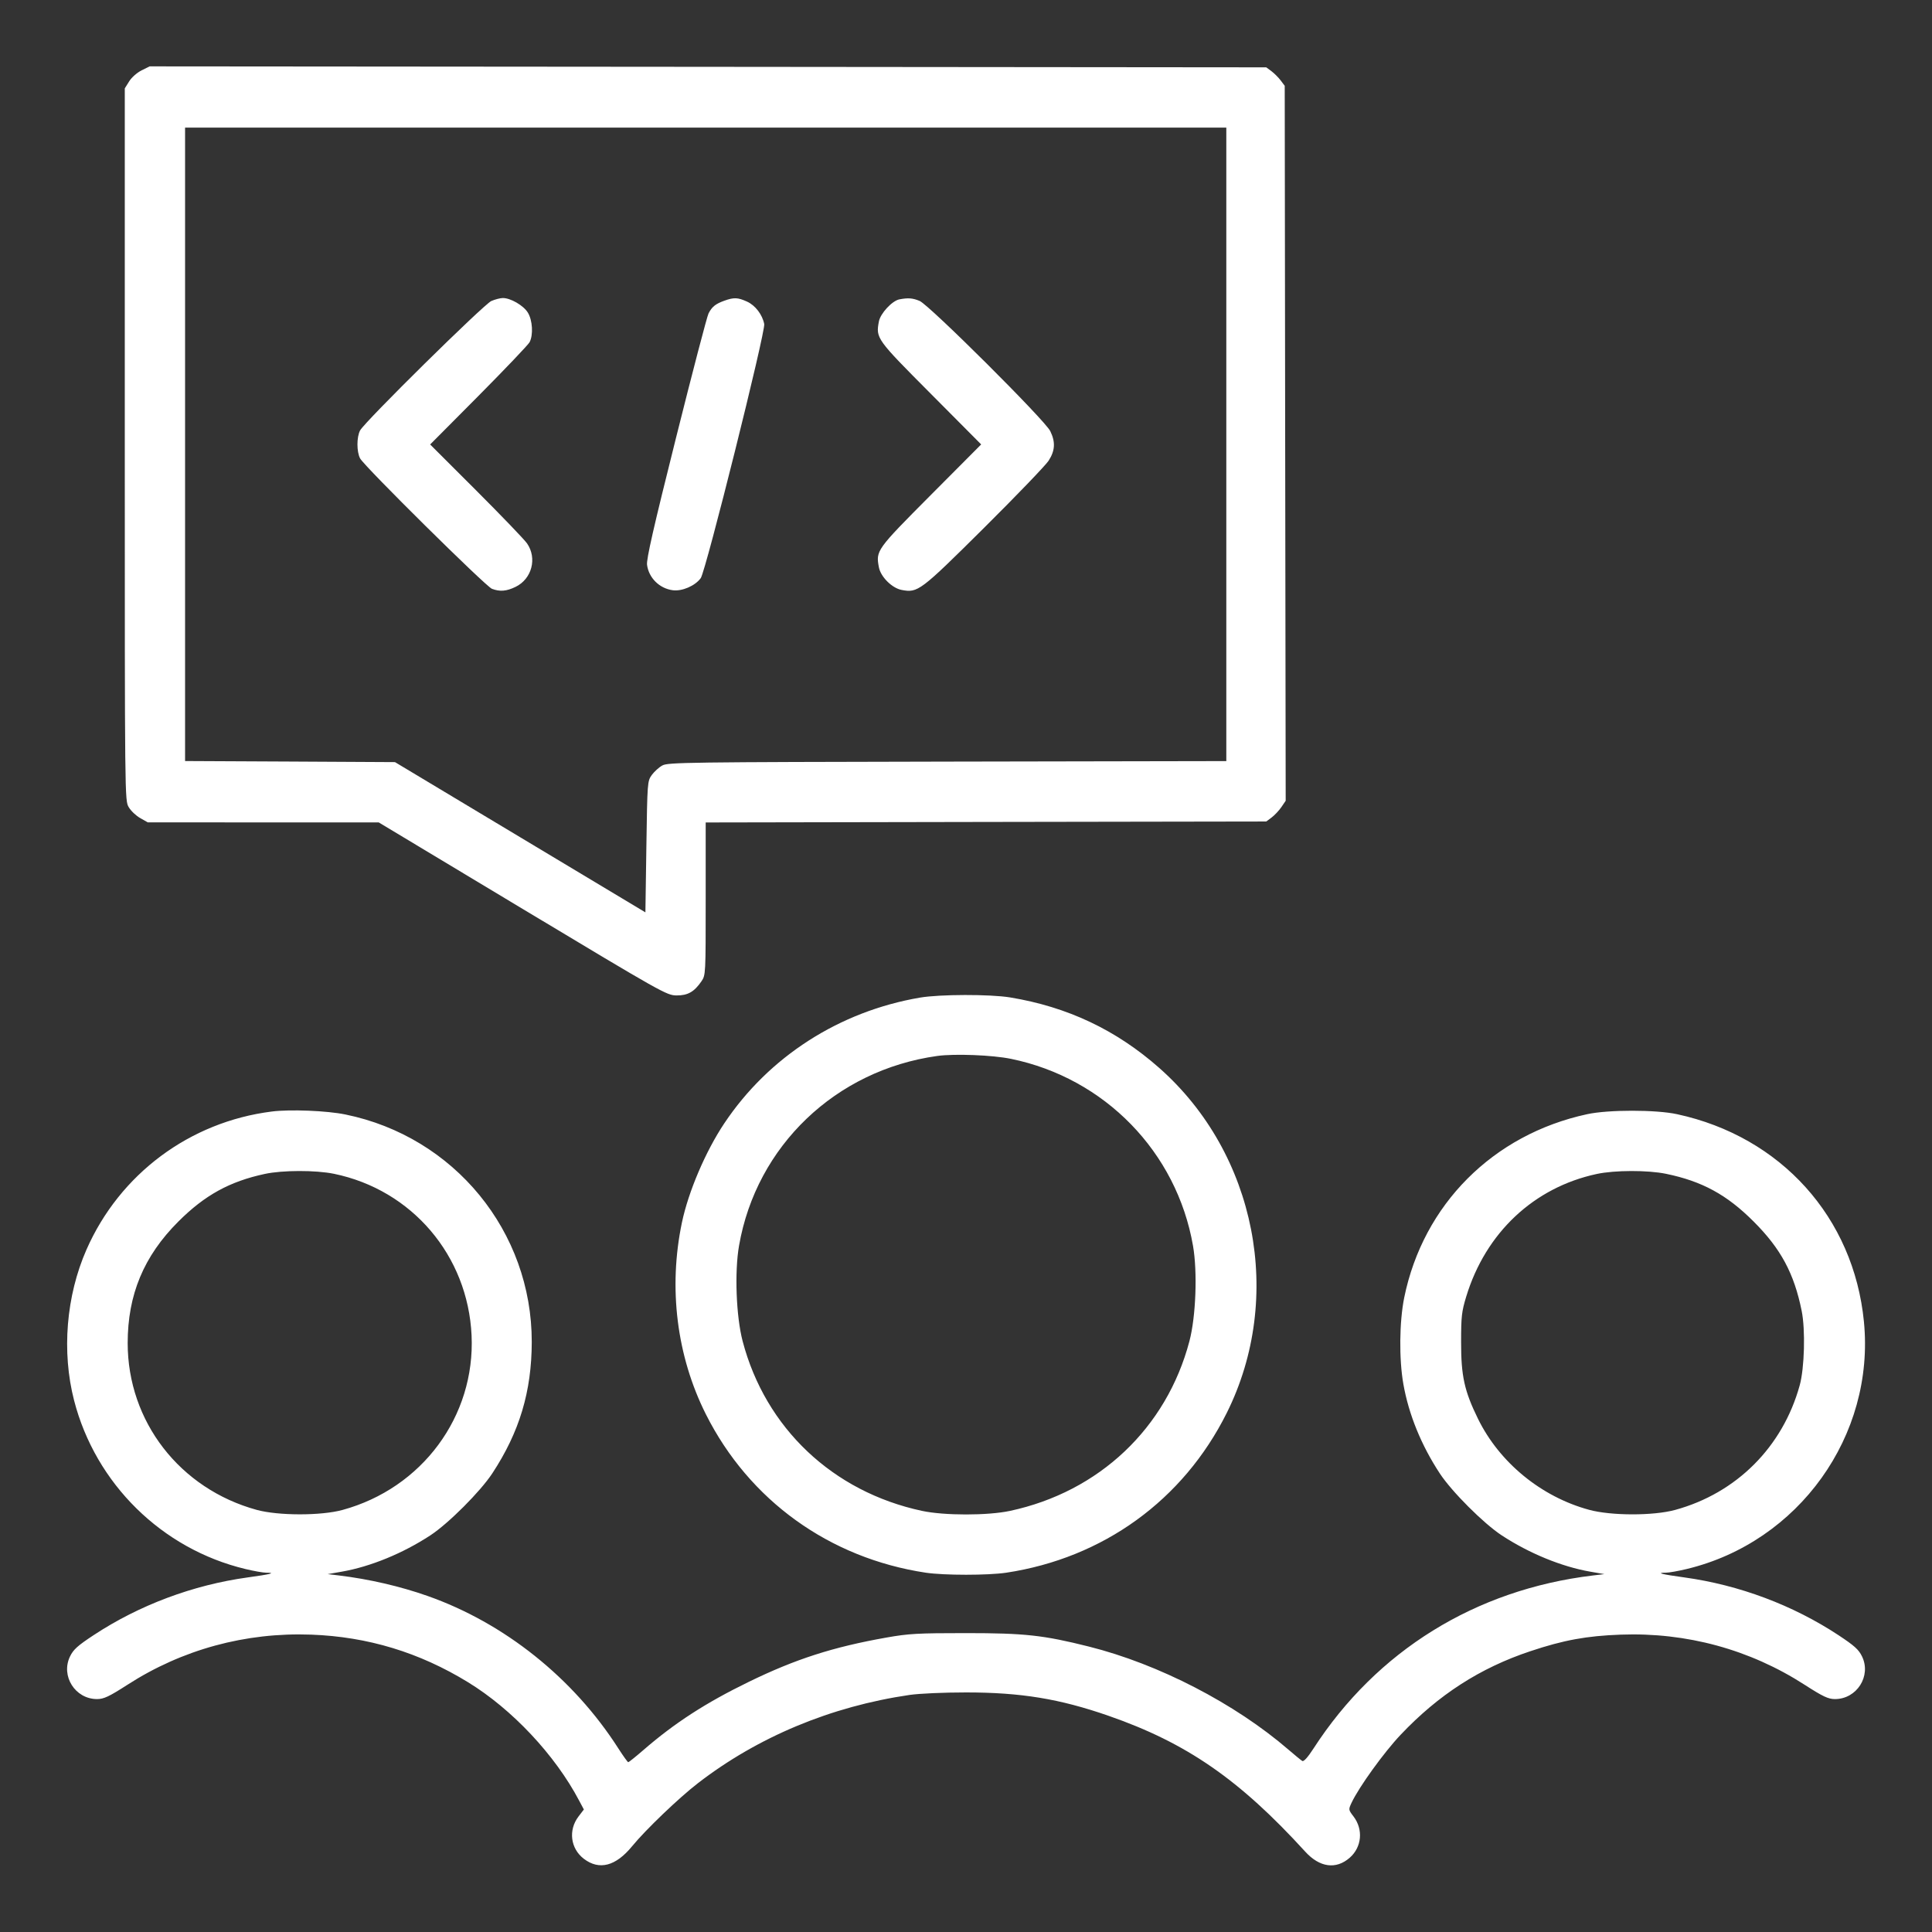 <?xml version="1.0" encoding="UTF-8"?>
<svg xmlns="http://www.w3.org/2000/svg" width="34" height="34" viewBox="0 0 34 34" fill="none">
  <rect x="0" y="0" width="34" height="34" fill="#333333" stroke="none"/>
  <g id="64px/Programming-Team-Chat-3--Streamline-Ultimate">
    <path id="Vector" fill-rule="evenodd" clip-rule="evenodd" d="M2.492 1.238C2.411 1.279 2.316 1.362 2.273 1.432L2.196 1.555V7.821C2.196 14.082 2.196 14.086 2.265 14.204C2.303 14.269 2.394 14.356 2.468 14.397L2.6 14.472L4.633 14.473L6.665 14.473L9.197 15.995C11.661 17.475 11.733 17.516 11.905 17.518C12.103 17.52 12.217 17.455 12.344 17.27C12.419 17.159 12.419 17.152 12.419 15.816V14.474L17.352 14.465L22.284 14.457L22.379 14.386C22.431 14.347 22.508 14.265 22.55 14.204L22.626 14.092L22.617 7.801L22.609 1.51L22.539 1.417C22.501 1.366 22.428 1.293 22.377 1.254L22.284 1.185L12.459 1.176L2.634 1.168L2.492 1.238ZM3.257 7.819V13.393L5.104 13.402L6.951 13.412L9.154 14.734L11.358 16.056L11.375 14.903C11.392 13.762 11.393 13.748 11.47 13.639C11.514 13.579 11.597 13.503 11.656 13.471C11.755 13.416 12.086 13.412 16.672 13.403L21.581 13.394V7.82V2.246H12.419H3.257V7.819ZM8.647 5.297C8.516 5.353 6.418 7.422 6.337 7.575C6.275 7.692 6.275 7.95 6.337 8.067C6.41 8.206 8.549 10.321 8.657 10.362C8.798 10.415 8.912 10.406 9.073 10.328C9.36 10.189 9.456 9.824 9.275 9.563C9.227 9.494 8.823 9.074 8.379 8.63L7.57 7.822L8.424 6.963C8.893 6.49 9.297 6.066 9.32 6.022C9.387 5.893 9.372 5.635 9.289 5.501C9.212 5.375 8.983 5.243 8.847 5.245C8.801 5.246 8.712 5.269 8.647 5.297ZM12.747 5.292C12.592 5.348 12.53 5.397 12.469 5.516C12.443 5.566 12.185 6.552 11.896 7.708C11.502 9.281 11.374 9.841 11.387 9.94C11.417 10.17 11.605 10.356 11.839 10.387C12.004 10.409 12.233 10.31 12.332 10.174C12.421 10.05 13.475 5.833 13.449 5.702C13.416 5.536 13.292 5.374 13.147 5.308C12.984 5.234 12.917 5.231 12.747 5.292ZM15.829 5.268C15.701 5.292 15.494 5.515 15.467 5.657C15.412 5.953 15.42 5.965 16.379 6.928L17.267 7.821L16.379 8.713C15.421 9.676 15.412 9.689 15.467 9.983C15.498 10.151 15.699 10.351 15.868 10.382C16.153 10.436 16.194 10.405 17.316 9.291C17.888 8.723 18.399 8.191 18.453 8.109C18.568 7.931 18.577 7.78 18.483 7.587C18.392 7.397 16.353 5.367 16.184 5.296C16.062 5.245 15.982 5.239 15.829 5.268ZM16.192 17.556C14.771 17.798 13.528 18.597 12.745 19.771C12.417 20.262 12.115 20.971 12.001 21.513C11.759 22.667 11.909 23.866 12.422 24.888C13.184 26.404 14.595 27.421 16.293 27.677C16.618 27.725 17.383 27.725 17.708 27.677C19.416 27.419 20.824 26.399 21.589 24.865C22.603 22.831 22.109 20.303 20.402 18.795C19.644 18.125 18.785 17.719 17.776 17.553C17.423 17.495 16.54 17.497 16.192 17.556ZM16.495 18.583C14.707 18.832 13.311 20.167 13.006 21.921C12.925 22.384 12.955 23.167 13.069 23.602C13.471 25.132 14.656 26.253 16.226 26.589C16.619 26.673 17.382 26.673 17.775 26.589C19.344 26.253 20.529 25.132 20.932 23.602C21.046 23.169 21.075 22.384 20.995 21.924C20.708 20.273 19.441 18.972 17.792 18.634C17.468 18.567 16.798 18.541 16.495 18.583ZM4.783 19.561C3.338 19.743 2.107 20.661 1.522 21.991C1.164 22.805 1.083 23.79 1.304 24.646C1.682 26.111 2.849 27.26 4.318 27.612C4.466 27.648 4.632 27.677 4.686 27.677C4.867 27.678 4.76 27.705 4.359 27.76C3.395 27.893 2.449 28.248 1.649 28.775C1.365 28.962 1.291 29.029 1.232 29.151C1.066 29.495 1.323 29.901 1.708 29.901C1.827 29.901 1.921 29.856 2.24 29.651C3.205 29.028 4.321 28.724 5.48 28.767C6.471 28.804 7.379 29.079 8.234 29.603C9.011 30.078 9.769 30.885 10.193 31.69L10.275 31.844L10.181 31.967C9.998 32.207 10.039 32.532 10.275 32.712C10.545 32.918 10.835 32.843 11.123 32.492C11.363 32.199 11.95 31.637 12.285 31.379C13.341 30.565 14.625 30.03 16.007 29.828C16.18 29.803 16.606 29.784 17 29.784C17.967 29.784 18.648 29.896 19.508 30.195C20.881 30.672 21.811 31.315 22.97 32.586C23.224 32.865 23.512 32.904 23.753 32.693C23.966 32.506 23.994 32.196 23.82 31.967C23.729 31.848 23.729 31.846 23.786 31.724C23.916 31.448 24.356 30.838 24.648 30.53C25.316 29.824 26.049 29.352 26.933 29.058C27.517 28.863 27.921 28.789 28.52 28.767C29.68 28.724 30.796 29.028 31.761 29.651C32.08 29.856 32.174 29.901 32.292 29.901C32.677 29.901 32.935 29.495 32.769 29.151C32.71 29.029 32.635 28.962 32.352 28.775C31.552 28.248 30.606 27.893 29.642 27.76C29.241 27.705 29.134 27.678 29.315 27.677C29.369 27.677 29.534 27.648 29.683 27.612C31.655 27.139 32.999 25.264 32.802 23.259C32.622 21.424 31.342 20.003 29.514 19.608C29.143 19.527 28.302 19.527 27.931 19.608C26.275 19.965 25.046 21.198 24.712 22.835C24.626 23.26 24.619 23.918 24.697 24.358C24.791 24.892 25.013 25.436 25.338 25.93C25.547 26.249 26.109 26.811 26.428 27.02C26.91 27.336 27.482 27.571 27.987 27.659L28.234 27.702L28.032 27.726C25.966 27.974 24.229 29.05 23.116 30.77C23.016 30.925 22.944 31.005 22.918 30.99C22.896 30.977 22.787 30.888 22.676 30.792C21.734 29.979 20.391 29.285 19.163 28.977C18.363 28.776 18.033 28.74 17 28.74C16.148 28.74 15.991 28.749 15.602 28.818C14.662 28.984 13.999 29.197 13.177 29.598C12.419 29.967 11.871 30.322 11.318 30.802C11.184 30.918 11.066 31.012 11.056 31.012C11.046 31.012 10.967 30.902 10.881 30.768C10.09 29.532 8.876 28.562 7.524 28.086C7.046 27.917 6.491 27.789 5.969 27.726L5.767 27.702L6.013 27.659C6.519 27.571 7.091 27.336 7.573 27.02C7.892 26.811 8.453 26.249 8.663 25.93C9.143 25.2 9.356 24.488 9.358 23.618C9.361 21.673 7.995 20.004 6.078 19.613C5.753 19.546 5.104 19.52 4.783 19.561ZM4.661 20.659C4.041 20.792 3.603 21.033 3.139 21.497C2.53 22.105 2.247 22.785 2.247 23.636C2.247 25.016 3.164 26.201 4.52 26.572C4.9 26.675 5.648 26.676 6.026 26.573C7.428 26.191 8.365 24.924 8.299 23.501C8.234 22.096 7.25 20.94 5.878 20.657C5.556 20.591 4.972 20.592 4.661 20.659ZM28.1 20.66C26.994 20.897 26.145 21.694 25.803 22.818C25.723 23.081 25.713 23.168 25.713 23.619C25.712 24.213 25.77 24.478 26.009 24.966C26.387 25.738 27.122 26.341 27.965 26.57C28.353 26.676 29.096 26.677 29.48 26.572C30.56 26.277 31.373 25.463 31.672 24.379C31.756 24.075 31.774 23.399 31.706 23.067C31.573 22.409 31.339 21.974 30.861 21.497C30.39 21.025 29.954 20.788 29.319 20.657C28.999 20.591 28.415 20.592 28.1 20.66Z" fill="white"></path>
  </g>
</svg>
